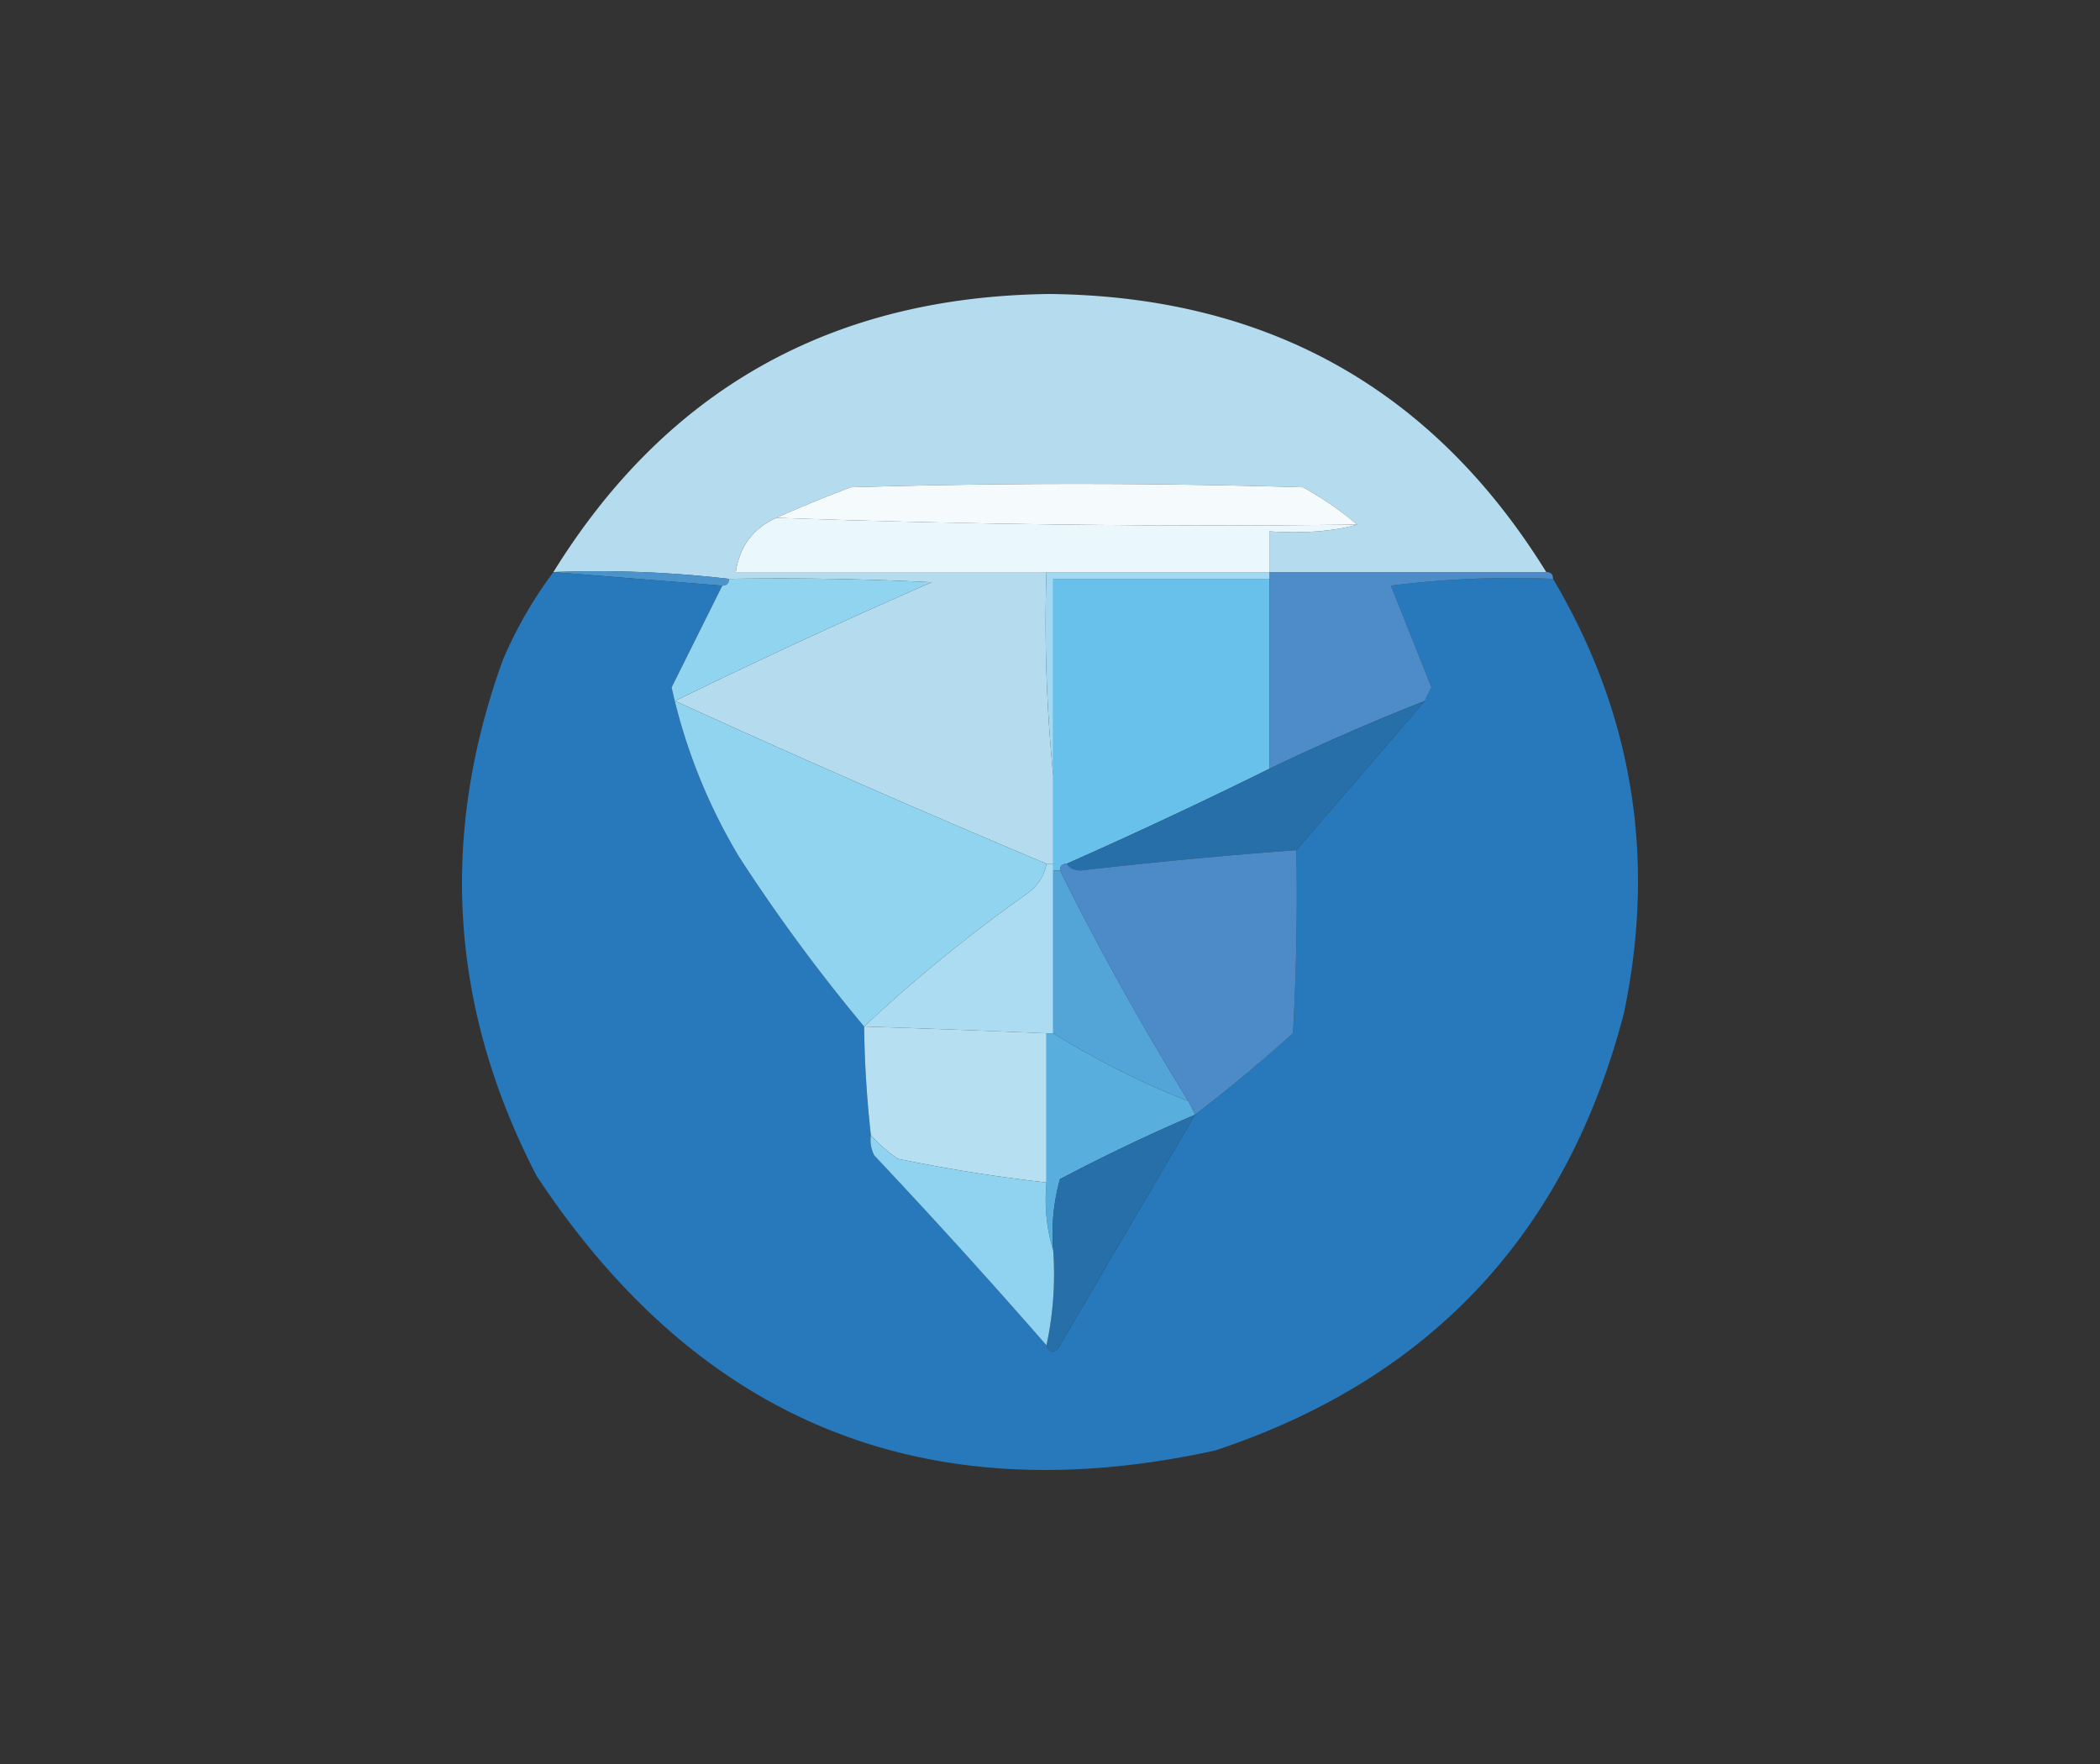<svg width="100" height="84" viewBox="0 0 100 84" fill="none" xmlns="http://www.w3.org/2000/svg"><rect x="0" y="0" width="100" height="84" fill="#333333" stroke="none"/><path opacity=".973" fill-rule="evenodd" clip-rule="evenodd" d="M73.633 27.242H60.446v-1.938c1.642.109 3.036 0 4.181-.322a15.783 15.783 0 00-2.573-1.777 359.564 359.564 0 00-21.55 0c-1.201.455-2.38.94-3.537 1.454-1.11.502-1.752 1.363-1.93 2.583h14.795a73.186 73.186 0 00.322 9.69v4.199h-.322a648.806 648.806 0 01-17.69-7.752c4.025-1.967 8.1-3.851 12.222-5.652-3.214-.162-6.43-.215-9.649-.162a54.327 54.327 0 00-8.363-.323C31.746 18.528 39.627 14.114 49.992 14c10.367.114 18.247 4.528 23.64 13.242z" fill="#B8E1F3"/><path fill-rule="evenodd" clip-rule="evenodd" d="M64.627 24.981c-9.275.107-18.495 0-27.66-.323a68.892 68.892 0 013.538-1.453 359.398 359.398 0 0121.55 0c.934.52 1.792 1.112 2.572 1.776z" fill="#F5FAFD"/><path fill-rule="evenodd" clip-rule="evenodd" d="M36.967 24.659c9.165.322 18.385.43 27.66.323-1.144.323-2.538.43-4.18.323v1.938h-25.41c.178-1.221.821-2.082 1.93-2.584z" fill="#EAF7FD"/><path fill-rule="evenodd" clip-rule="evenodd" d="M26.352 27.242a54.327 54.327 0 018.363.323c0 .216-.107.323-.322.323l-8.04-.646z" fill="#4B94CB"/><path opacity=".985" fill-rule="evenodd" clip-rule="evenodd" d="M26.353 27.242l8.04.646-2.412 4.845a26.916 26.916 0 003.217 8.075 83.054 83.054 0 005.95 8.074c.022 1.73.13 3.452.321 5.168a1.6 1.6 0 00.161.969c2.8 2.973 5.535 5.987 8.202 9.044.186.41.4.41.643 0 2.148-3.67 4.292-7.33 6.433-10.982a77.94 77.94 0 004.664-3.876c.16-2.905.214-5.812.16-8.72l6.112-7.106c.097-.21.204-.425.321-.646l-1.93-4.845a46.397 46.397 0 017.72-.323c3.793 6.402 4.918 13.292 3.377 20.671-2.722 10.485-9.208 17.43-19.46 20.833-13.796 3.028-24.571-1.332-32.323-13.081-4.115-7.948-4.652-16.13-1.609-24.547a20.008 20.008 0 012.413-4.199z" fill="#277ABE"/><path fill-rule="evenodd" clip-rule="evenodd" d="M60.446 27.565v9.044a255.903 255.903 0 01-9.65 4.522c-.214 0-.321.107-.321.323h-.322V27.565h10.293z" fill="#68C1EA"/><path fill-rule="evenodd" clip-rule="evenodd" d="M60.446 27.242h13.187c.215 0 .322.108.322.323-2.582-.107-5.155 0-7.72.323l1.93 4.845c-.116.22-.223.436-.321.646a112.869 112.869 0 00-7.398 3.23v-9.367z" fill="#4E8BC9"/><path fill-rule="evenodd" clip-rule="evenodd" d="M49.832 27.242h10.614v.323H50.154v9.367a73.204 73.204 0 01-.322-9.69z" fill="#A2D8F1"/><path fill-rule="evenodd" clip-rule="evenodd" d="M34.715 27.566c3.219-.054 6.435 0 9.65.161a315.773 315.773 0 00-12.223 5.652 649.119 649.119 0 0017.69 7.752c-.115.604-.437 1.089-.965 1.453a73.204 73.204 0 00-7.719 6.299 83.066 83.066 0 01-5.95-8.075 26.917 26.917 0 01-3.217-8.075l2.413-4.844c.214 0 .321-.108.321-.323z" fill="#90D4F0"/><path fill-rule="evenodd" clip-rule="evenodd" d="M67.844 33.38c-2.037 2.368-4.075 4.736-6.111 7.105-3.438.252-6.87.575-10.293.969-.294-.014-.509-.121-.643-.323a256.133 256.133 0 009.649-4.522 112.78 112.78 0 017.398-3.23z" fill="#266FA8"/><path fill-rule="evenodd" clip-rule="evenodd" d="M61.733 40.485c.053 2.909 0 5.816-.161 8.72a77.945 77.945 0 01-4.664 3.876l-.321-.646a137.92 137.92 0 01-6.111-10.981c0-.216.107-.323.321-.323.134.201.349.309.644.323 3.423-.394 6.854-.717 10.292-.97z" fill="#4D8AC8"/><path fill-rule="evenodd" clip-rule="evenodd" d="M49.833 41.13h.321v8.076h-.321a821.93 821.93 0 00-8.685-.324 73.204 73.204 0 017.72-6.298c.527-.364.85-.849.965-1.453z" fill="#ABDCF1"/><path fill-rule="evenodd" clip-rule="evenodd" d="M50.153 41.454h.322c1.864 3.742 3.9 7.402 6.111 10.981a40.33 40.33 0 01-6.433-3.23v-7.751z" fill="#54A5D7"/><path fill-rule="evenodd" clip-rule="evenodd" d="M41.148 48.882c2.896.093 5.79.2 8.685.323v7.106a80.578 80.578 0 01-7.076-1.13 6.66 6.66 0 01-1.287-1.13 52.385 52.385 0 01-.322-5.169z" fill="#B6E0F2"/><path fill-rule="evenodd" clip-rule="evenodd" d="M49.832 49.206h.322a40.335 40.335 0 006.433 3.23l.321.645a87.52 87.52 0 00-6.432 3.069 9.622 9.622 0 00-.322 3.391c-.315-1.01-.422-2.086-.322-3.23v-7.105z" fill="#58AFDE"/><path fill-rule="evenodd" clip-rule="evenodd" d="M56.908 53.081c-2.14 3.652-4.285 7.313-6.433 10.982-.243.411-.457.411-.643 0a16.09 16.09 0 00.322-4.522 9.623 9.623 0 01.321-3.391 87.602 87.602 0 016.433-3.069z" fill="#266FA8"/><path fill-rule="evenodd" clip-rule="evenodd" d="M41.47 54.05c.366.42.794.797 1.286 1.13 2.345.483 4.704.86 7.076 1.131-.101 1.144.006 2.22.321 3.23a16.09 16.09 0 01-.321 4.522 320.802 320.802 0 00-8.202-9.044 1.6 1.6 0 01-.16-.969z" fill="#8FD3F0"/></svg>